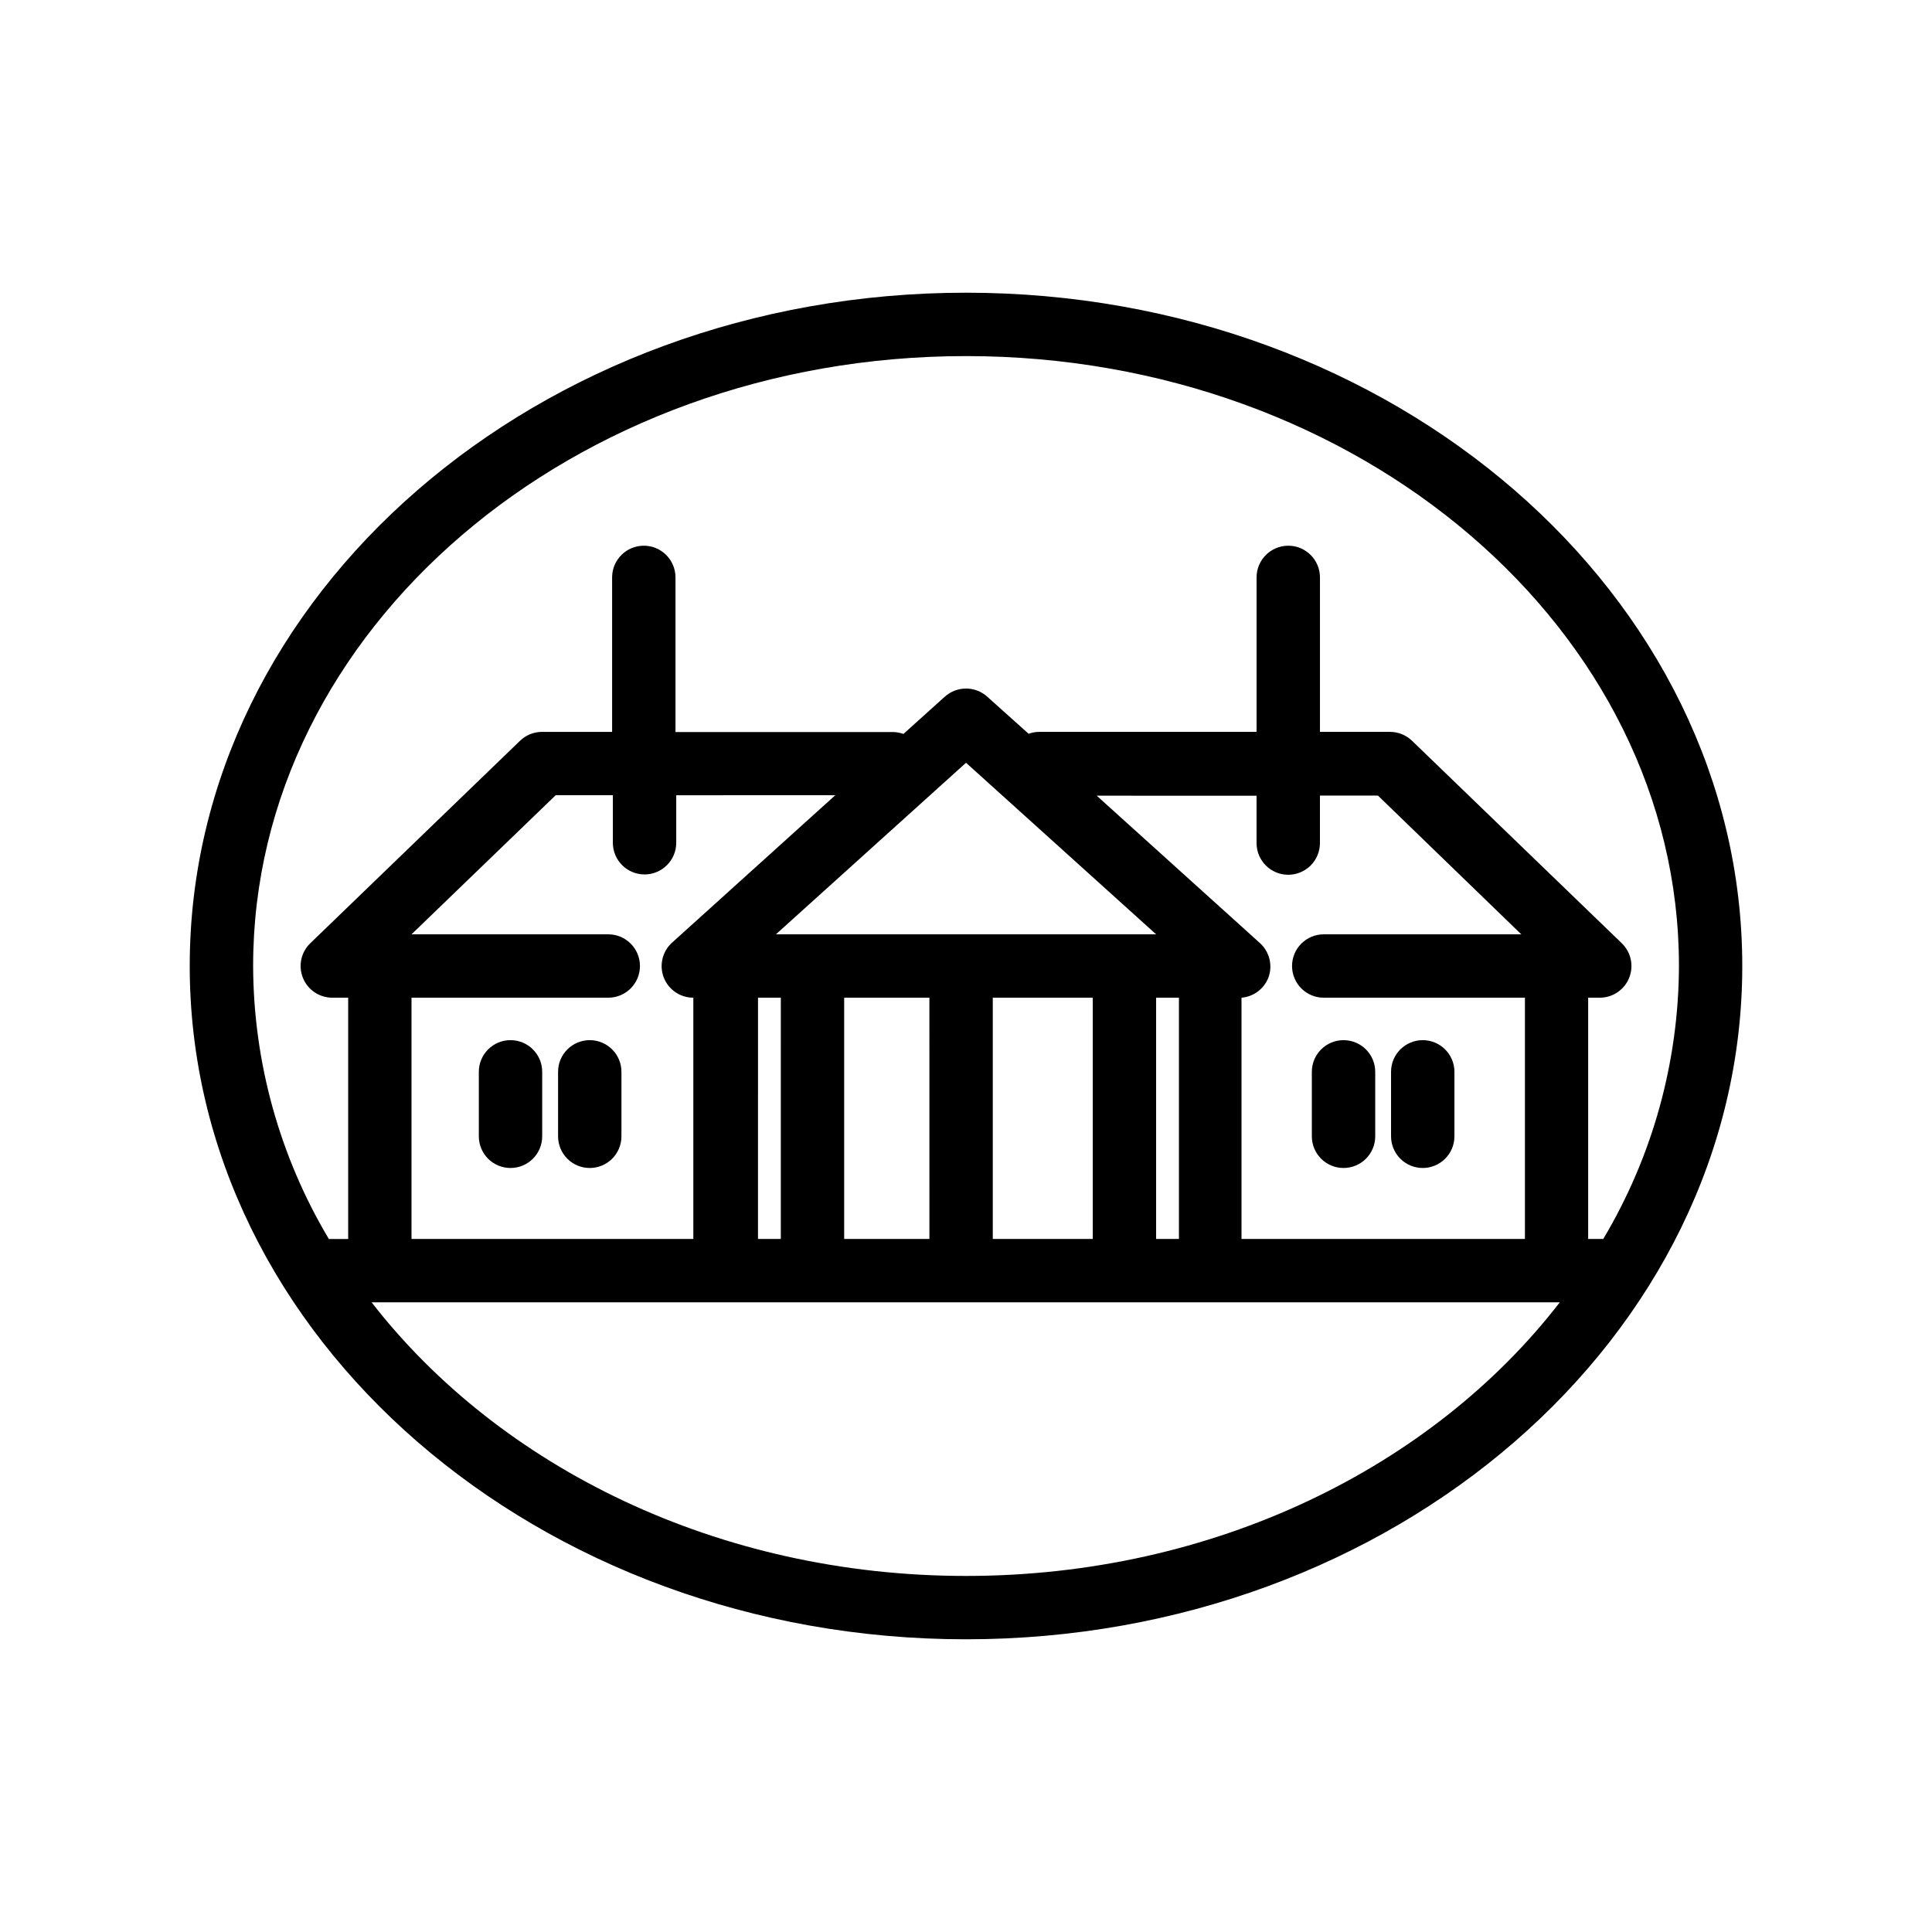 <?xml version="1.0" encoding="UTF-8"?>
<!-- Uploaded to: SVG Repo, www.svgrepo.com, Generator: SVG Repo Mixer Tools -->
<svg fill="#000000" width="800px" height="800px" version="1.1" viewBox="144 144 512 512" xmlns="http://www.w3.org/2000/svg">
 <g>
  <path d="m400 221.57c-113.36 0-205.72 80.062-205.72 178.43 0 98.367 92.363 178.43 205.72 178.43 113.36-0.004 205.72-80.066 205.72-178.43 0-98.371-92.367-178.43-205.72-178.43zm0 340.07c-65.707 0-123.64-28.844-157.52-72.508h314.88c-33.719 43.664-91.656 72.508-157.36 72.508zm-94.801-153.24c4.637 0 8.395-3.758 8.395-8.395 0-4.641-3.758-8.398-8.395-8.398h-52.145l38.207-36.863h15.156v12.594l-0.004 0.004c0 4.637 3.762 8.395 8.398 8.395s8.398-3.758 8.398-8.395v-12.594l42.152-0.004-43.242 39.047h-0.004c-2.578 2.324-3.465 5.992-2.223 9.234 1.25 3.246 4.371 5.383 7.848 5.375v63.941h-74.688v-63.941zm180.2-32.578c2.227 0 4.363-0.887 5.938-2.461s2.461-3.711 2.461-5.938v-12.594h15.363l37.996 36.777h-52.355c-4.637 0-8.395 3.758-8.395 8.398 0 4.637 3.758 8.395 8.395 8.395h53.32v63.941h-75.109v-63.941c3.168-0.266 5.914-2.297 7.098-5.246 1.238-3.242 0.352-6.914-2.227-9.238l-43.242-39.047 42.359 0.004v12.594c0.023 4.621 3.777 8.355 8.398 8.355zm-35.016 96.52v-63.941h6.047v63.941zm-43.285 0v-63.941h26.492v63.941zm-39.383 0v-63.941h22.586l0.004 63.941zm-22.84 0 0.004-63.941h6.047l-0.004 63.941zm105.51-80.734h-100.76l50.383-45.469zm118.44 80.734h-3.945v-63.941h3.062c3.426 0.004 6.512-2.074 7.797-5.25 1.281-3.176 0.508-6.812-1.961-9.191l-55.586-53.656c-1.566-1.512-3.66-2.352-5.836-2.352h-18.555v-40.934c0-4.637-3.762-8.398-8.398-8.398s-8.398 3.762-8.398 8.398v40.934h-57.645c-0.941 0.016-1.879 0.188-2.769 0.504l-10.957-9.824c-3.195-2.883-8.055-2.883-11.254 0l-10.957 9.867c-0.891-0.316-1.824-0.488-2.769-0.504h-57.645v-40.977c0-4.637-3.758-8.398-8.398-8.398-4.637 0-8.395 3.762-8.395 8.398v40.934h-18.559c-2.176 0-4.269 0.84-5.836 2.352l-55.586 53.656c-2.469 2.379-3.242 6.016-1.957 9.191 1.281 3.176 4.367 5.254 7.793 5.25h4.199v63.941h-5.125c-13.051-21.875-19.984-46.863-20.066-72.336 0-89.133 84.766-161.64 188.93-161.64 104.16 0 188.93 72.508 188.93 161.64-0.082 25.473-7.012 50.461-20.066 72.336z"/>
  <path d="m279.29 453.53c2.227 0 4.363-0.883 5.938-2.457 1.574-1.574 2.461-3.711 2.461-5.938v-17.09c0-4.637-3.762-8.395-8.398-8.395s-8.395 3.758-8.395 8.395v17.09c0 2.227 0.883 4.363 2.457 5.938 1.574 1.574 3.711 2.457 5.938 2.457z"/>
  <path d="m300.29 453.53c2.227 0 4.363-0.883 5.938-2.457 1.574-1.574 2.461-3.711 2.461-5.938v-17.09c0-4.637-3.762-8.395-8.398-8.395-4.637 0-8.395 3.758-8.395 8.395v17.09c0 2.227 0.883 4.363 2.457 5.938 1.574 1.574 3.711 2.457 5.938 2.457z"/>
  <path d="m500.05 453.53c2.227 0 4.363-0.883 5.938-2.457 1.574-1.574 2.461-3.711 2.461-5.938v-17.09c0-4.637-3.762-8.395-8.398-8.395s-8.398 3.758-8.398 8.395v17.09c0 2.227 0.887 4.363 2.461 5.938 1.574 1.574 3.711 2.457 5.938 2.457z"/>
  <path d="m521.04 453.53c2.227 0 4.363-0.883 5.938-2.457 1.574-1.574 2.461-3.711 2.461-5.938v-17.09c0-4.637-3.762-8.395-8.398-8.395-4.637 0-8.398 3.758-8.398 8.395v17.09c0 2.227 0.887 4.363 2.461 5.938 1.574 1.574 3.711 2.457 5.938 2.457z"/>
 </g>
</svg>